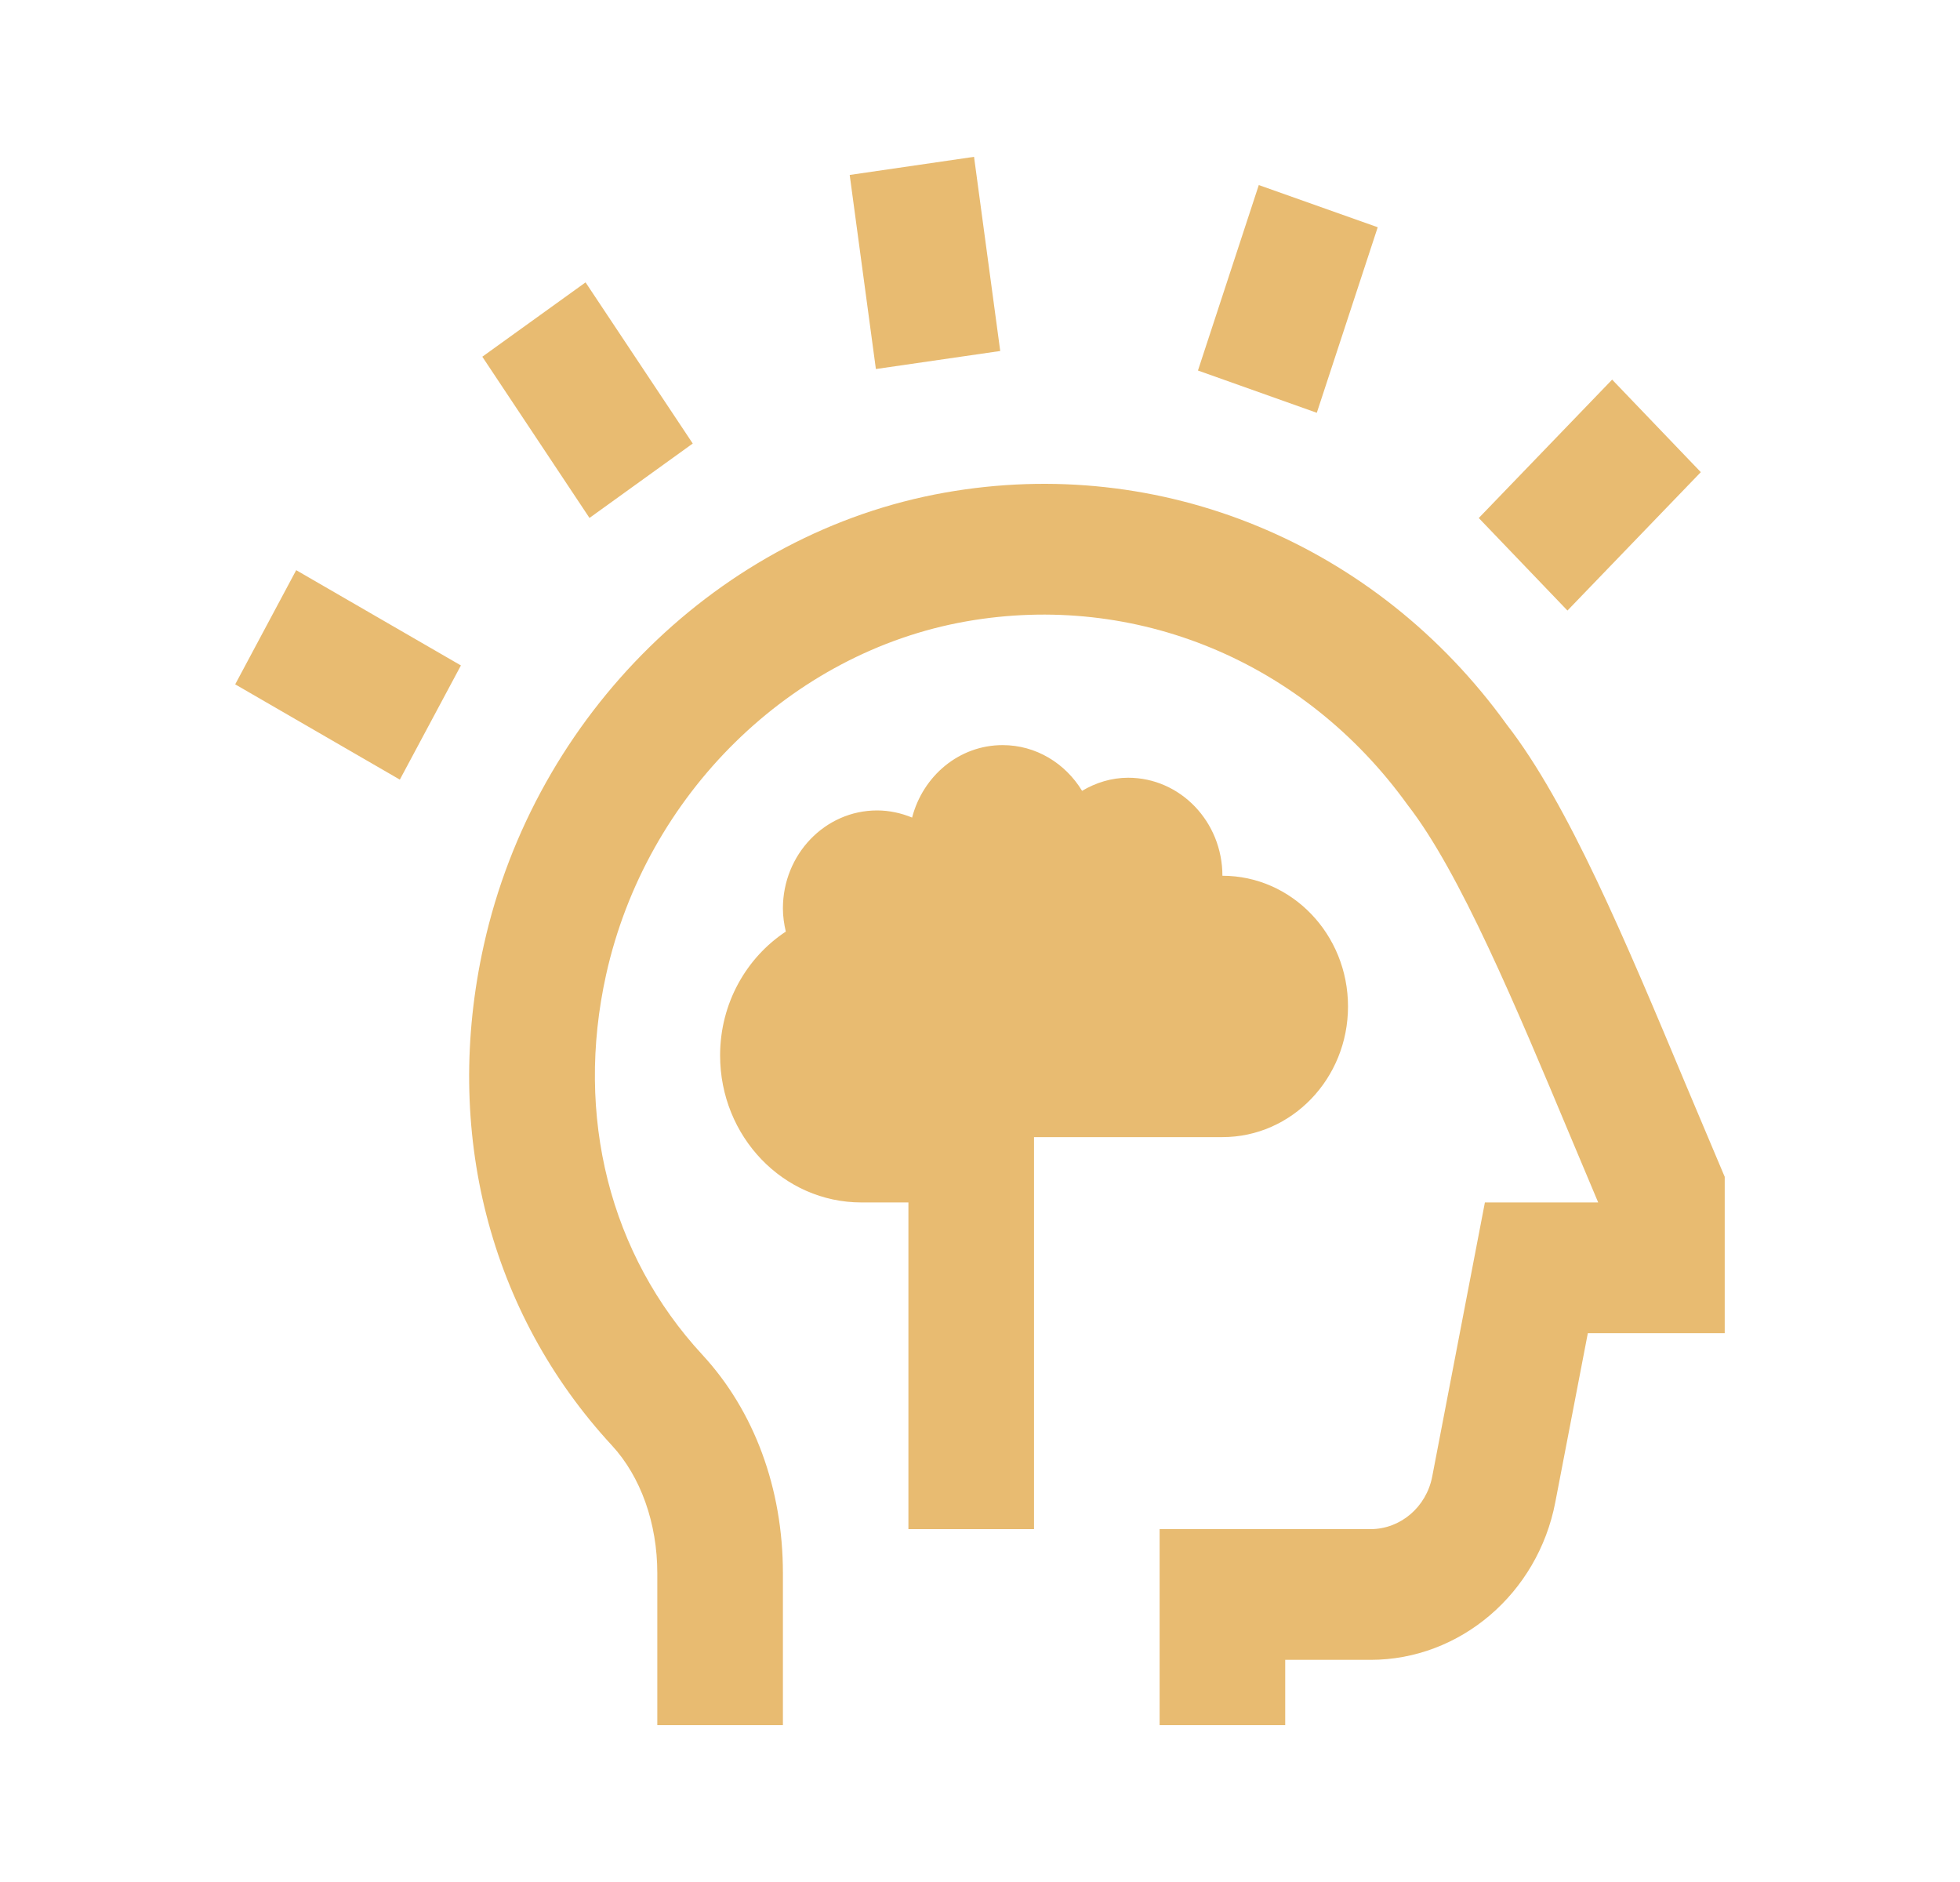 <svg width="25" height="24" viewBox="0 0 25 24" fill="none" xmlns="http://www.w3.org/2000/svg">
<path d="M21.999 15.011V17.001H20.253L19.838 19.157C19.615 20.321 18.623 21.167 17.482 21.167H16.393V22H14.791V19.5H17.482C17.863 19.5 18.193 19.219 18.268 18.83L18.94 15.334H20.385L20.033 14.497C19.337 12.835 18.619 11.118 17.956 10.267C16.634 8.43 14.483 7.543 12.32 7.925C10.086 8.321 8.242 10.131 7.731 12.429C7.331 14.233 7.778 16 8.959 17.277C9.621 17.993 9.986 18.982 9.986 20.061V22H8.384V20.061C8.384 19.424 8.172 18.83 7.805 18.433C6.241 16.741 5.645 14.416 6.171 12.053C6.825 9.108 9.189 6.789 12.052 6.282C14.807 5.793 17.554 6.929 19.22 9.242C20 10.245 20.73 11.986 21.502 13.83L22 15.01L21.999 15.011ZM15.592 14.501C16.477 14.501 17.194 13.755 17.194 12.835C17.194 11.914 16.477 11.168 15.592 11.168C15.592 10.478 15.054 9.918 14.39 9.918C14.175 9.918 13.976 9.982 13.802 10.085C13.589 9.735 13.216 9.502 12.789 9.502C12.234 9.502 11.772 9.895 11.634 10.426C11.495 10.369 11.345 10.335 11.187 10.335C10.524 10.335 9.986 10.895 9.986 11.585C9.986 11.687 10.001 11.785 10.023 11.88C9.52 12.213 9.185 12.794 9.185 13.459C9.185 14.495 9.991 15.334 10.987 15.334H11.587V19.5H13.189V14.501H15.592ZM12.758 4.476L12.424 2L10.838 2.231L11.172 4.706L12.758 4.476ZM8.836 5.656L7.469 3.601L6.152 4.549L7.519 6.605L8.836 5.656ZM3 8.727L5.1 9.942L5.879 8.486L3.778 7.271L3 8.727ZM17.573 2.898L16.056 2.36L15.28 4.725L16.796 5.264L17.573 2.898ZM21.694 6.021L20.563 4.841L18.862 6.606L19.993 7.786L21.694 6.021Z" fill="#E8BB71"/>
</svg>
